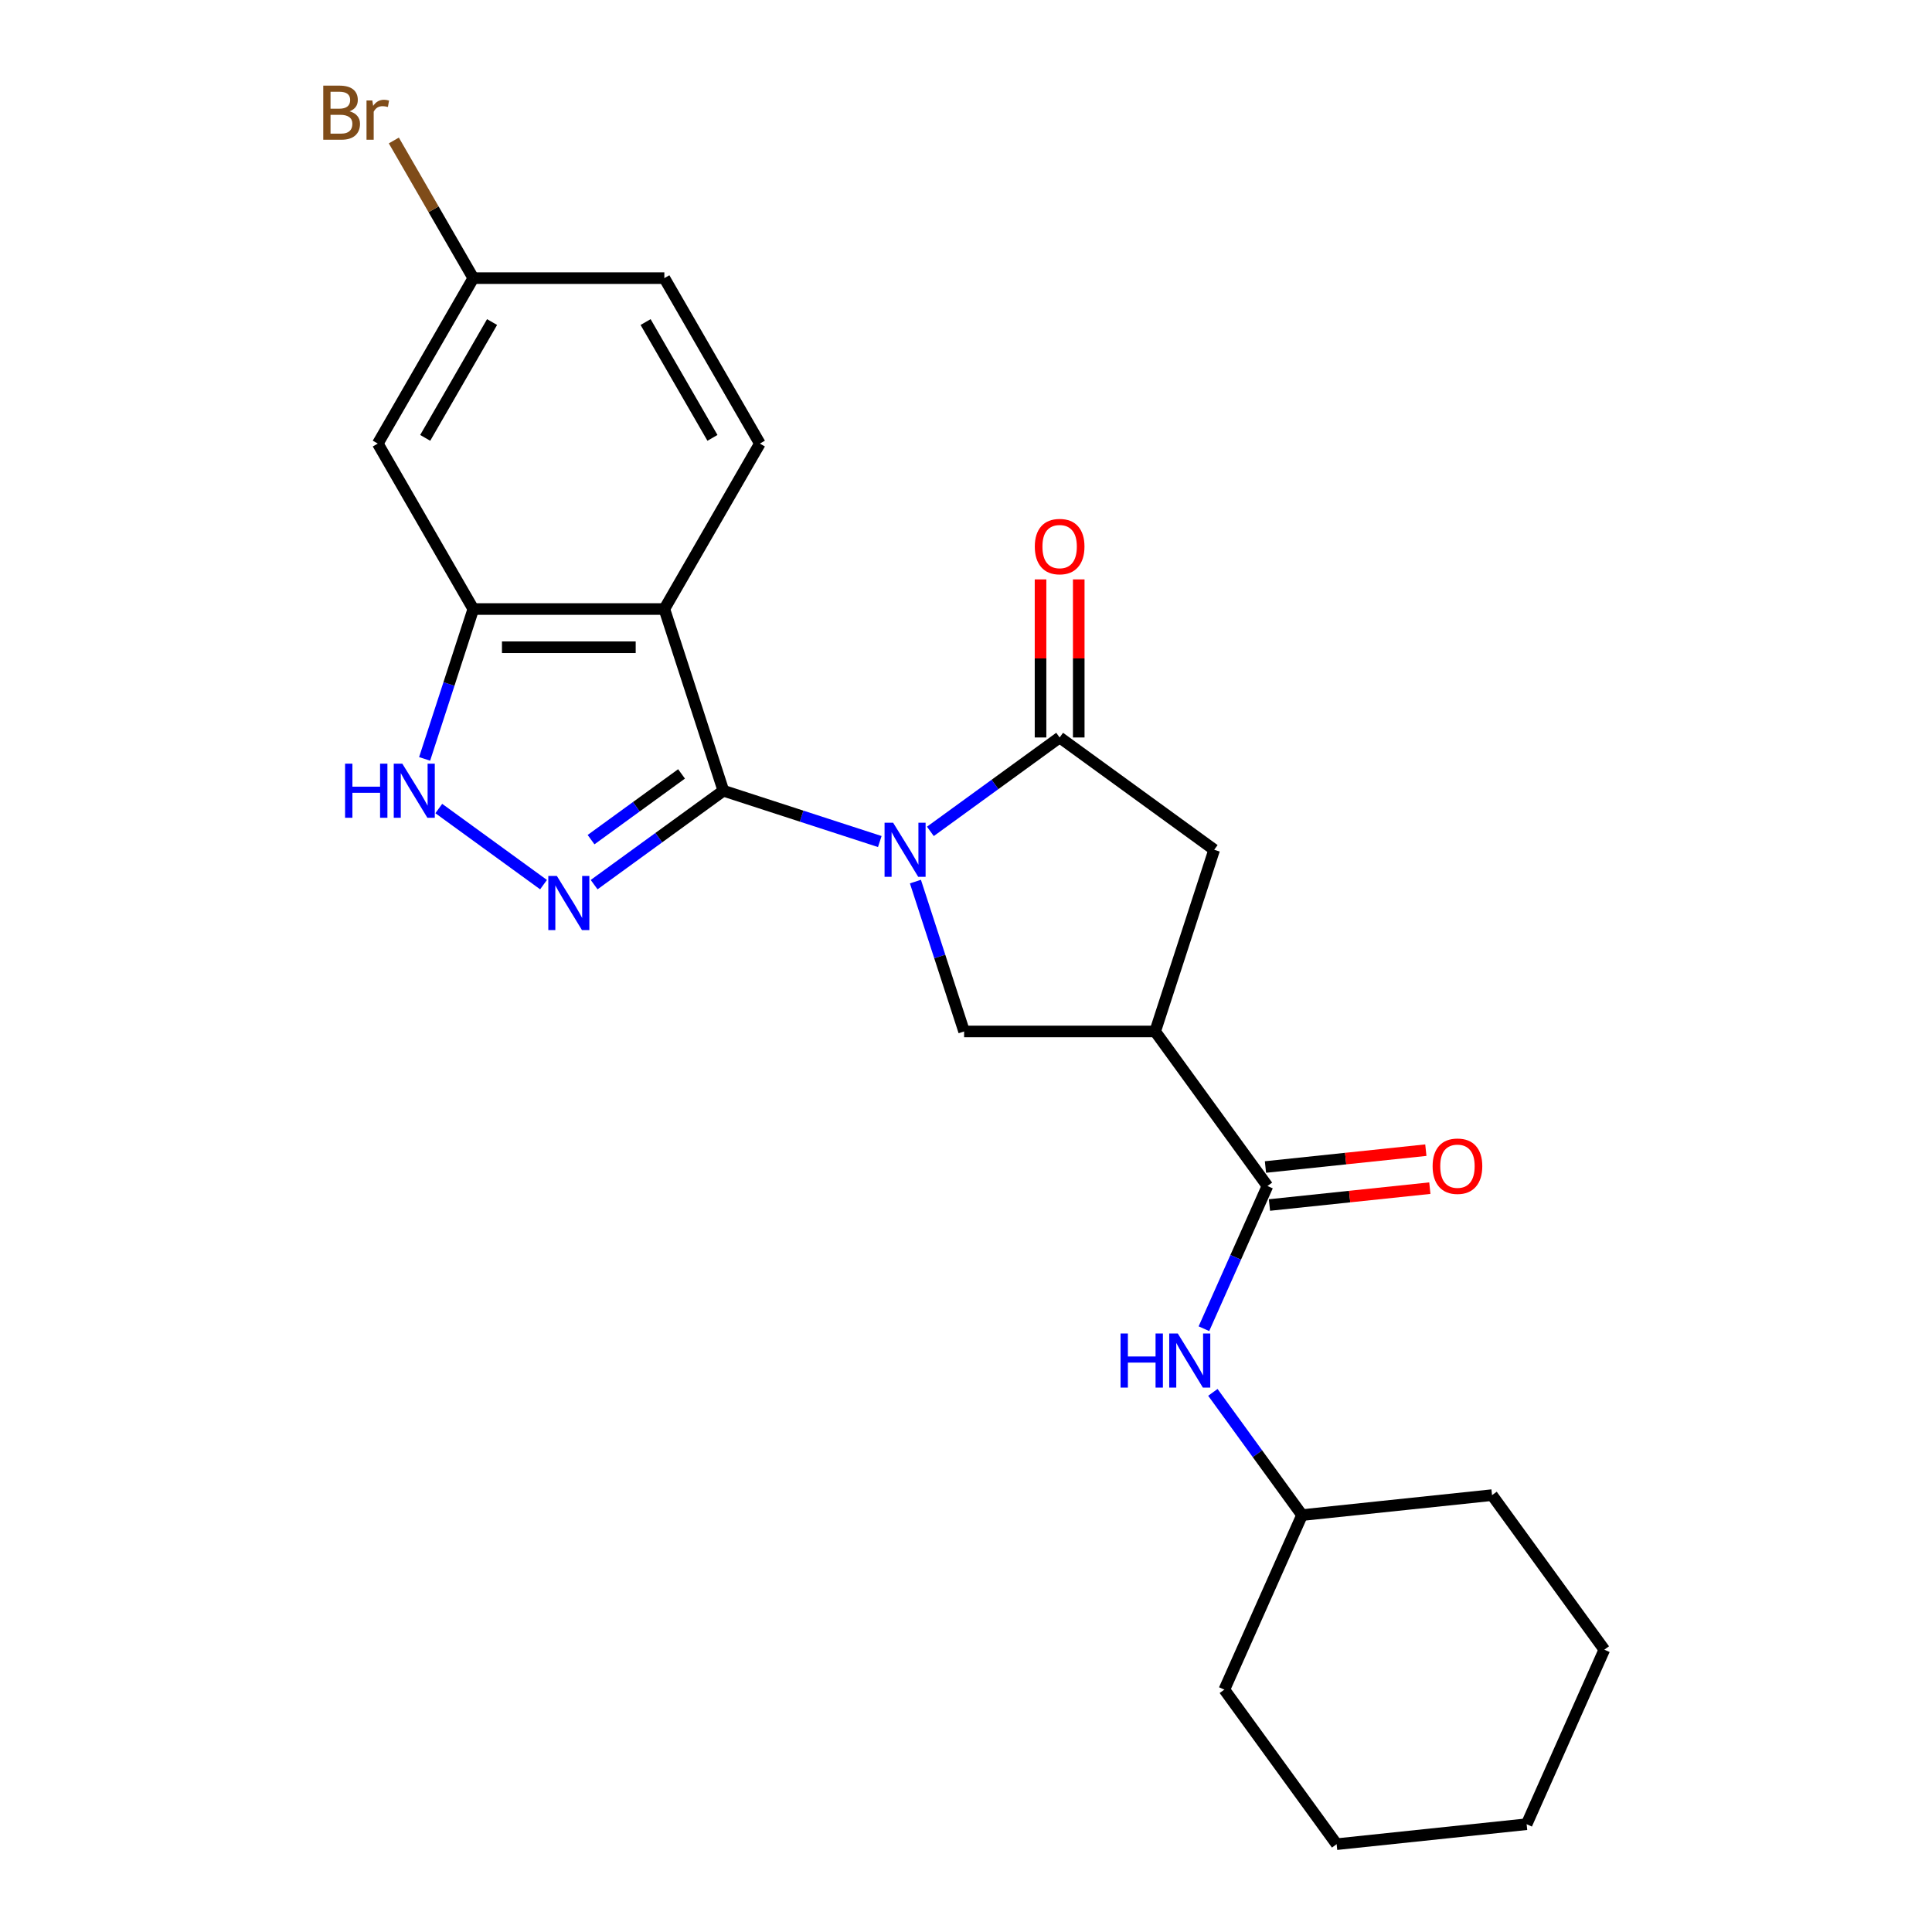 <?xml version='1.0' encoding='iso-8859-1'?>
<svg version='1.1' baseProfile='full'
              xmlns='http://www.w3.org/2000/svg'
                      xmlns:rdkit='http://www.rdkit.org/xml'
                      xmlns:xlink='http://www.w3.org/1999/xlink'
                  xml:space='preserve'
width='1000px' height='1000px' viewBox='0 0 1000 1000'>
<!-- END OF HEADER -->
<rect style='opacity:1.0;fill:#FFFFFF;stroke:none' width='1000' height='1000' x='0' y='0'> </rect>
<path class='bond-0' d='M 455.376,435.58 L 414.9,422.429' style='fill:none;fill-rule:evenodd;stroke:#0000FF;stroke-width:6px;stroke-linecap:butt;stroke-linejoin:miter;stroke-opacity:1' />
<path class='bond-0' d='M 414.9,422.429 L 374.424,409.277' style='fill:none;fill-rule:evenodd;stroke:#000000;stroke-width:6px;stroke-linecap:butt;stroke-linejoin:miter;stroke-opacity:1' />
<path class='bond-3' d='M 481.56,430.322 L 515.014,406.017' style='fill:none;fill-rule:evenodd;stroke:#0000FF;stroke-width:6px;stroke-linecap:butt;stroke-linejoin:miter;stroke-opacity:1' />
<path class='bond-3' d='M 515.014,406.017 L 548.467,381.712' style='fill:none;fill-rule:evenodd;stroke:#000000;stroke-width:6px;stroke-linecap:butt;stroke-linejoin:miter;stroke-opacity:1' />
<path class='bond-5' d='M 473.821,456.308 L 486.423,495.093' style='fill:none;fill-rule:evenodd;stroke:#0000FF;stroke-width:6px;stroke-linecap:butt;stroke-linejoin:miter;stroke-opacity:1' />
<path class='bond-5' d='M 486.423,495.093 L 499.025,533.879' style='fill:none;fill-rule:evenodd;stroke:#000000;stroke-width:6px;stroke-linecap:butt;stroke-linejoin:miter;stroke-opacity:1' />
<path class='bond-1' d='M 374.424,409.277 L 340.97,433.583' style='fill:none;fill-rule:evenodd;stroke:#000000;stroke-width:6px;stroke-linecap:butt;stroke-linejoin:miter;stroke-opacity:1' />
<path class='bond-1' d='M 340.97,433.583 L 307.517,457.888' style='fill:none;fill-rule:evenodd;stroke:#0000FF;stroke-width:6px;stroke-linecap:butt;stroke-linejoin:miter;stroke-opacity:1' />
<path class='bond-1' d='M 352.763,400.569 L 329.346,417.583' style='fill:none;fill-rule:evenodd;stroke:#000000;stroke-width:6px;stroke-linecap:butt;stroke-linejoin:miter;stroke-opacity:1' />
<path class='bond-1' d='M 329.346,417.583 L 305.929,434.597' style='fill:none;fill-rule:evenodd;stroke:#0000FF;stroke-width:6px;stroke-linecap:butt;stroke-linejoin:miter;stroke-opacity:1' />
<path class='bond-2' d='M 374.424,409.277 L 343.867,315.233' style='fill:none;fill-rule:evenodd;stroke:#000000;stroke-width:6px;stroke-linecap:butt;stroke-linejoin:miter;stroke-opacity:1' />
<path class='bond-6' d='M 281.333,457.888 L 227.114,418.496' style='fill:none;fill-rule:evenodd;stroke:#0000FF;stroke-width:6px;stroke-linecap:butt;stroke-linejoin:miter;stroke-opacity:1' />
<path class='bond-7' d='M 343.867,315.233 L 244.983,315.233' style='fill:none;fill-rule:evenodd;stroke:#000000;stroke-width:6px;stroke-linecap:butt;stroke-linejoin:miter;stroke-opacity:1' />
<path class='bond-7' d='M 329.034,335.01 L 259.816,335.01' style='fill:none;fill-rule:evenodd;stroke:#000000;stroke-width:6px;stroke-linecap:butt;stroke-linejoin:miter;stroke-opacity:1' />
<path class='bond-11' d='M 343.867,315.233 L 393.309,229.597' style='fill:none;fill-rule:evenodd;stroke:#000000;stroke-width:6px;stroke-linecap:butt;stroke-linejoin:miter;stroke-opacity:1' />
<path class='bond-9' d='M 548.467,381.712 L 628.466,439.834' style='fill:none;fill-rule:evenodd;stroke:#000000;stroke-width:6px;stroke-linecap:butt;stroke-linejoin:miter;stroke-opacity:1' />
<path class='bond-13' d='M 558.355,381.712 L 558.355,340.803' style='fill:none;fill-rule:evenodd;stroke:#000000;stroke-width:6px;stroke-linecap:butt;stroke-linejoin:miter;stroke-opacity:1' />
<path class='bond-13' d='M 558.355,340.803 L 558.355,299.895' style='fill:none;fill-rule:evenodd;stroke:#FF0000;stroke-width:6px;stroke-linecap:butt;stroke-linejoin:miter;stroke-opacity:1' />
<path class='bond-13' d='M 538.579,381.712 L 538.579,340.803' style='fill:none;fill-rule:evenodd;stroke:#000000;stroke-width:6px;stroke-linecap:butt;stroke-linejoin:miter;stroke-opacity:1' />
<path class='bond-13' d='M 538.579,340.803 L 538.579,299.895' style='fill:none;fill-rule:evenodd;stroke:#FF0000;stroke-width:6px;stroke-linecap:butt;stroke-linejoin:miter;stroke-opacity:1' />
<path class='bond-4' d='M 597.909,533.879 L 499.025,533.879' style='fill:none;fill-rule:evenodd;stroke:#000000;stroke-width:6px;stroke-linecap:butt;stroke-linejoin:miter;stroke-opacity:1' />
<path class='bond-8' d='M 597.909,533.879 L 656.032,613.877' style='fill:none;fill-rule:evenodd;stroke:#000000;stroke-width:6px;stroke-linecap:butt;stroke-linejoin:miter;stroke-opacity:1' />
<path class='bond-24' d='M 597.909,533.879 L 628.466,439.834' style='fill:none;fill-rule:evenodd;stroke:#000000;stroke-width:6px;stroke-linecap:butt;stroke-linejoin:miter;stroke-opacity:1' />
<path class='bond-25' d='M 219.779,392.803 L 232.381,354.018' style='fill:none;fill-rule:evenodd;stroke:#0000FF;stroke-width:6px;stroke-linecap:butt;stroke-linejoin:miter;stroke-opacity:1' />
<path class='bond-25' d='M 232.381,354.018 L 244.983,315.233' style='fill:none;fill-rule:evenodd;stroke:#000000;stroke-width:6px;stroke-linecap:butt;stroke-linejoin:miter;stroke-opacity:1' />
<path class='bond-12' d='M 244.983,315.233 L 195.541,229.597' style='fill:none;fill-rule:evenodd;stroke:#000000;stroke-width:6px;stroke-linecap:butt;stroke-linejoin:miter;stroke-opacity:1' />
<path class='bond-10' d='M 656.032,613.877 L 639.589,650.808' style='fill:none;fill-rule:evenodd;stroke:#000000;stroke-width:6px;stroke-linecap:butt;stroke-linejoin:miter;stroke-opacity:1' />
<path class='bond-10' d='M 639.589,650.808 L 623.147,687.738' style='fill:none;fill-rule:evenodd;stroke:#0000FF;stroke-width:6px;stroke-linecap:butt;stroke-linejoin:miter;stroke-opacity:1' />
<path class='bond-14' d='M 657.065,623.712 L 698.573,619.349' style='fill:none;fill-rule:evenodd;stroke:#000000;stroke-width:6px;stroke-linecap:butt;stroke-linejoin:miter;stroke-opacity:1' />
<path class='bond-14' d='M 698.573,619.349 L 740.081,614.986' style='fill:none;fill-rule:evenodd;stroke:#FF0000;stroke-width:6px;stroke-linecap:butt;stroke-linejoin:miter;stroke-opacity:1' />
<path class='bond-14' d='M 654.998,604.043 L 696.506,599.681' style='fill:none;fill-rule:evenodd;stroke:#000000;stroke-width:6px;stroke-linecap:butt;stroke-linejoin:miter;stroke-opacity:1' />
<path class='bond-14' d='M 696.506,599.681 L 738.013,595.318' style='fill:none;fill-rule:evenodd;stroke:#FF0000;stroke-width:6px;stroke-linecap:butt;stroke-linejoin:miter;stroke-opacity:1' />
<path class='bond-17' d='M 627.781,720.687 L 650.858,752.449' style='fill:none;fill-rule:evenodd;stroke:#0000FF;stroke-width:6px;stroke-linecap:butt;stroke-linejoin:miter;stroke-opacity:1' />
<path class='bond-17' d='M 650.858,752.449 L 673.934,784.211' style='fill:none;fill-rule:evenodd;stroke:#000000;stroke-width:6px;stroke-linecap:butt;stroke-linejoin:miter;stroke-opacity:1' />
<path class='bond-16' d='M 393.309,229.597 L 343.867,143.961' style='fill:none;fill-rule:evenodd;stroke:#000000;stroke-width:6px;stroke-linecap:butt;stroke-linejoin:miter;stroke-opacity:1' />
<path class='bond-16' d='M 368.765,226.64 L 334.156,166.695' style='fill:none;fill-rule:evenodd;stroke:#000000;stroke-width:6px;stroke-linecap:butt;stroke-linejoin:miter;stroke-opacity:1' />
<path class='bond-26' d='M 195.541,229.597 L 244.983,143.961' style='fill:none;fill-rule:evenodd;stroke:#000000;stroke-width:6px;stroke-linecap:butt;stroke-linejoin:miter;stroke-opacity:1' />
<path class='bond-26' d='M 220.084,226.64 L 254.694,166.695' style='fill:none;fill-rule:evenodd;stroke:#000000;stroke-width:6px;stroke-linecap:butt;stroke-linejoin:miter;stroke-opacity:1' />
<path class='bond-15' d='M 244.983,143.961 L 343.867,143.961' style='fill:none;fill-rule:evenodd;stroke:#000000;stroke-width:6px;stroke-linecap:butt;stroke-linejoin:miter;stroke-opacity:1' />
<path class='bond-18' d='M 244.983,143.961 L 224.415,108.336' style='fill:none;fill-rule:evenodd;stroke:#000000;stroke-width:6px;stroke-linecap:butt;stroke-linejoin:miter;stroke-opacity:1' />
<path class='bond-18' d='M 224.415,108.336 L 203.847,72.712' style='fill:none;fill-rule:evenodd;stroke:#7F4C19;stroke-width:6px;stroke-linecap:butt;stroke-linejoin:miter;stroke-opacity:1' />
<path class='bond-19' d='M 673.934,784.211 L 633.715,874.547' style='fill:none;fill-rule:evenodd;stroke:#000000;stroke-width:6px;stroke-linecap:butt;stroke-linejoin:miter;stroke-opacity:1' />
<path class='bond-20' d='M 673.934,784.211 L 772.277,773.875' style='fill:none;fill-rule:evenodd;stroke:#000000;stroke-width:6px;stroke-linecap:butt;stroke-linejoin:miter;stroke-opacity:1' />
<path class='bond-22' d='M 633.715,874.547 L 691.837,954.545' style='fill:none;fill-rule:evenodd;stroke:#000000;stroke-width:6px;stroke-linecap:butt;stroke-linejoin:miter;stroke-opacity:1' />
<path class='bond-21' d='M 772.277,773.875 L 830.399,853.874' style='fill:none;fill-rule:evenodd;stroke:#000000;stroke-width:6px;stroke-linecap:butt;stroke-linejoin:miter;stroke-opacity:1' />
<path class='bond-23' d='M 830.399,853.874 L 790.18,944.209' style='fill:none;fill-rule:evenodd;stroke:#000000;stroke-width:6px;stroke-linecap:butt;stroke-linejoin:miter;stroke-opacity:1' />
<path class='bond-27' d='M 691.837,954.545 L 790.18,944.209' style='fill:none;fill-rule:evenodd;stroke:#000000;stroke-width:6px;stroke-linecap:butt;stroke-linejoin:miter;stroke-opacity:1' />
<path  class='atom-0' d='M 462.278 425.832
L 471.454 440.665
Q 472.364 442.128, 473.828 444.778
Q 475.291 447.429, 475.37 447.587
L 475.37 425.832
L 479.088 425.832
L 479.088 453.836
L 475.252 453.836
L 465.403 437.619
Q 464.256 435.721, 463.03 433.545
Q 461.843 431.37, 461.487 430.697
L 461.487 453.836
L 457.848 453.836
L 457.848 425.832
L 462.278 425.832
' fill='#0000FF'/>
<path  class='atom-2' d='M 288.235 453.398
L 297.411 468.231
Q 298.321 469.694, 299.784 472.344
Q 301.248 474.994, 301.327 475.153
L 301.327 453.398
L 305.045 453.398
L 305.045 481.402
L 301.208 481.402
L 291.36 465.185
Q 290.212 463.286, 288.986 461.111
Q 287.8 458.936, 287.444 458.263
L 287.444 481.402
L 283.805 481.402
L 283.805 453.398
L 288.235 453.398
' fill='#0000FF'/>
<path  class='atom-7' d='M 178.61 395.275
L 182.407 395.275
L 182.407 407.181
L 196.726 407.181
L 196.726 395.275
L 200.523 395.275
L 200.523 423.279
L 196.726 423.279
L 196.726 410.345
L 182.407 410.345
L 182.407 423.279
L 178.61 423.279
L 178.61 395.275
' fill='#0000FF'/>
<path  class='atom-7' d='M 208.236 395.275
L 217.412 410.108
Q 218.322 411.572, 219.786 414.222
Q 221.249 416.872, 221.328 417.03
L 221.328 395.275
L 225.046 395.275
L 225.046 423.279
L 221.209 423.279
L 211.361 407.062
Q 210.214 405.164, 208.987 402.988
Q 207.801 400.813, 207.445 400.141
L 207.445 423.279
L 203.806 423.279
L 203.806 395.275
L 208.236 395.275
' fill='#0000FF'/>
<path  class='atom-11' d='M 579.996 690.211
L 583.793 690.211
L 583.793 702.116
L 598.112 702.116
L 598.112 690.211
L 601.909 690.211
L 601.909 718.215
L 598.112 718.215
L 598.112 705.281
L 583.793 705.281
L 583.793 718.215
L 579.996 718.215
L 579.996 690.211
' fill='#0000FF'/>
<path  class='atom-11' d='M 609.622 690.211
L 618.798 705.043
Q 619.708 706.507, 621.171 709.157
Q 622.635 711.807, 622.714 711.965
L 622.714 690.211
L 626.432 690.211
L 626.432 718.215
L 622.595 718.215
L 612.746 701.998
Q 611.599 700.099, 610.373 697.924
Q 609.187 695.748, 608.831 695.076
L 608.831 718.215
L 605.192 718.215
L 605.192 690.211
L 609.622 690.211
' fill='#0000FF'/>
<path  class='atom-14' d='M 535.612 282.907
Q 535.612 276.183, 538.935 272.425
Q 542.257 268.667, 548.467 268.667
Q 554.677 268.667, 557.999 272.425
Q 561.322 276.183, 561.322 282.907
Q 561.322 289.71, 557.96 293.586
Q 554.598 297.423, 548.467 297.423
Q 542.297 297.423, 538.935 293.586
Q 535.612 289.749, 535.612 282.907
M 548.467 294.259
Q 552.739 294.259, 555.033 291.411
Q 557.367 288.523, 557.367 282.907
Q 557.367 277.409, 555.033 274.64
Q 552.739 271.832, 548.467 271.832
Q 544.195 271.832, 541.862 274.6
Q 539.567 277.369, 539.567 282.907
Q 539.567 288.563, 541.862 291.411
Q 544.195 294.259, 548.467 294.259
' fill='#FF0000'/>
<path  class='atom-15' d='M 741.519 603.62
Q 741.519 596.896, 744.842 593.139
Q 748.164 589.381, 754.374 589.381
Q 760.584 589.381, 763.906 593.139
Q 767.229 596.896, 767.229 603.62
Q 767.229 610.424, 763.867 614.3
Q 760.505 618.137, 754.374 618.137
Q 748.204 618.137, 744.842 614.3
Q 741.519 610.463, 741.519 603.62
M 754.374 614.972
Q 758.646 614.972, 760.94 612.124
Q 763.274 609.237, 763.274 603.62
Q 763.274 598.122, 760.94 595.354
Q 758.646 592.545, 754.374 592.545
Q 750.102 592.545, 747.769 595.314
Q 745.474 598.083, 745.474 603.62
Q 745.474 609.277, 747.769 612.124
Q 750.102 614.972, 754.374 614.972
' fill='#FF0000'/>
<path  class='atom-19' d='M 180.926 57.613
Q 183.615 58.364, 184.96 60.026
Q 186.345 61.647, 186.345 64.06
Q 186.345 67.936, 183.853 70.151
Q 181.4 72.327, 176.733 72.327
L 167.319 72.327
L 167.319 44.323
L 175.586 44.323
Q 180.372 44.323, 182.785 46.261
Q 185.198 48.199, 185.198 51.759
Q 185.198 55.991, 180.926 57.613
M 171.077 47.487
L 171.077 56.268
L 175.586 56.268
Q 178.355 56.268, 179.779 55.16
Q 181.242 54.013, 181.242 51.759
Q 181.242 47.487, 175.586 47.487
L 171.077 47.487
M 176.733 69.162
Q 179.462 69.162, 180.926 67.857
Q 182.389 66.552, 182.389 64.06
Q 182.389 61.766, 180.768 60.619
Q 179.185 59.432, 176.14 59.432
L 171.077 59.432
L 171.077 69.162
L 176.733 69.162
' fill='#7F4C19'/>
<path  class='atom-19' d='M 192.713 51.996
L 193.148 54.804
Q 195.284 51.64, 198.764 51.64
Q 199.872 51.64, 201.375 52.036
L 200.782 55.358
Q 199.081 54.963, 198.132 54.963
Q 196.47 54.963, 195.363 55.635
Q 194.295 56.268, 193.425 57.81
L 193.425 72.327
L 189.707 72.327
L 189.707 51.996
L 192.713 51.996
' fill='#7F4C19'/>
</svg>

